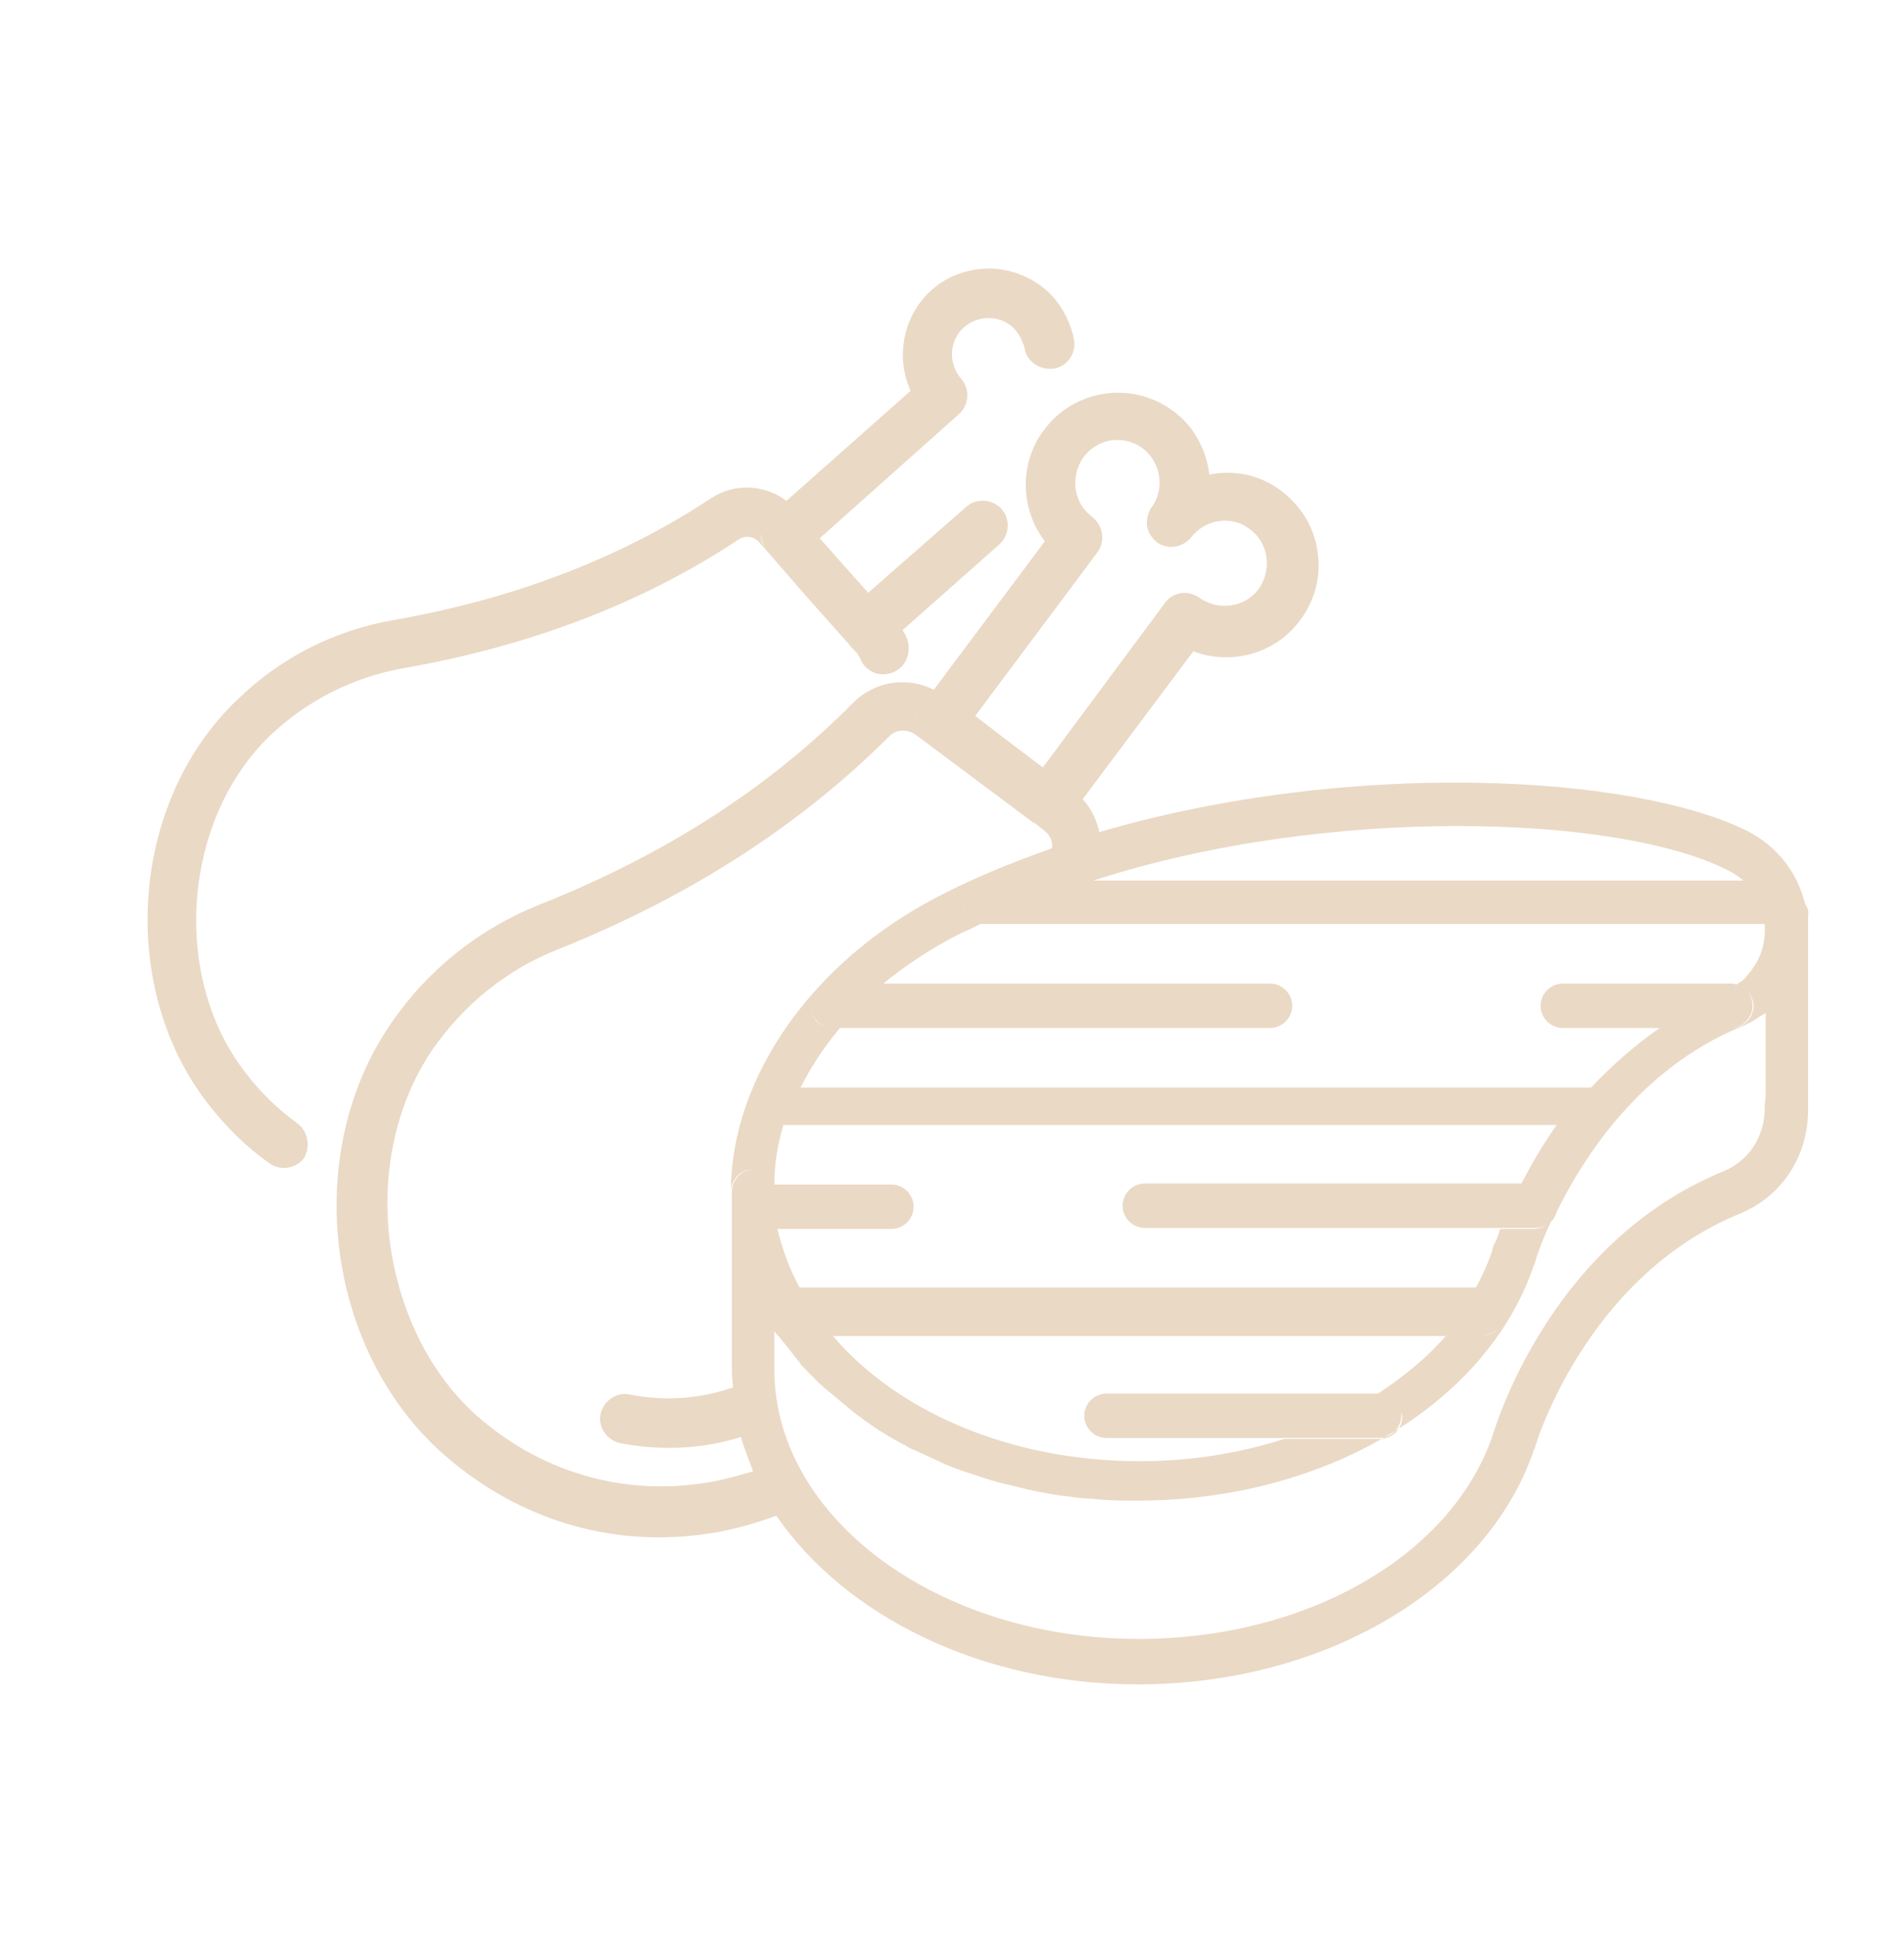<?xml version="1.0" encoding="utf-8"?>
<!-- Generator: Adobe Illustrator 23.1.0, SVG Export Plug-In . SVG Version: 6.00 Build 0)  -->
<svg version="1.1" id="Calque_1" xmlns="http://www.w3.org/2000/svg" xmlns:xlink="http://www.w3.org/1999/xlink" x="0px" y="0px"
	 viewBox="0 0 188.6 191.6" style="enable-background:new 0 0 188.6 191.6;" xml:space="preserve">
<style type="text/css">
	.st0{fill:#EAD9C5;}
</style>
<g>
	<path class="st0" d="M29.4,111.2c-1.9-1.4-3.6-3-5.1-5v0c-7.4-9.5-6.2-25.1,2.5-33.4c3.6-3.4,8.1-5.7,13-6.6
		c12.7-2.2,23.9-6.5,33.4-12.8c0.6-0.4,1.5-0.3,2,0.3l0.8,0.9c-0.4-0.5-0.7-1.1-0.6-1.8c0,0,0,0,0,0c0,0.6,0.2,1.3,0.6,1.8l4,4.6
		l4,4.6c0.4,0.5,1.1,0.8,1.7,0.8c-0.6,0-1.2-0.3-1.7-0.8l0,0l-4-4.6l4.9,5.5c0.1,0.1,0.2,0.3,0.3,0.5c0.5,1.3,1.9,1.9,3.2,1.4
		c1.1-0.4,1.7-1.5,1.6-2.7c0-0.2-0.1-0.3-0.1-0.5c-0.1-0.3-0.3-0.7-0.5-1l9.6-8.5c1-0.9,1.1-2.5,0.2-3.5c-0.9-1-2.5-1.1-3.5-0.2
		L86,58.7l-2.5-2.8l-2.3-2.6L95,41c1-0.9,1.1-2.5,0.2-3.5c-1.3-1.5-1.2-3.8,0.3-5.1s3.8-1.2,5.1,0.3c0.4,0.5,0.7,1.1,0.9,1.8
		c0.2,1.3,1.5,2.2,2.9,2c1.3-0.2,2.2-1.5,2-2.8c-0.3-1.6-1-3-2-4.2c-1.5-1.7-3.6-2.7-5.9-2.9c-2.3-0.1-4.5,0.6-6.2,2.1
		c-2.9,2.6-3.6,6.7-2.1,10L77.9,49.6l0,0c-2.1-1.6-5.1-1.8-7.4-0.3c-8.9,5.9-19.5,10-31.5,12.1c-5.8,1-11.2,3.7-15.5,7.9
		c-10.6,10.1-11.9,28.4-2.9,40c1.8,2.3,3.8,4.3,6.1,5.9c1.1,0.8,2.6,0.5,3.4-0.5C30.8,113.5,30.5,112,29.4,111.2z"/>
	<path class="st0" d="M148.7,122.1c-0.3,0.6-0.4,1.2-0.6,1.5C148.3,123.2,148.5,122.7,148.7,122.1z"/>
	<path class="st0" d="M178.8,89.5L178.8,89.5C178.8,89.4,178.8,89.4,178.8,89.5c-0.8-3.2-2.8-5.7-5.7-7.2
		c-11.2-5.6-39.3-7.2-64.2,0.1c-0.3-1.2-0.8-2.4-1.7-3.3l-1.4,1.9c-0.1,0.1-0.2,0.3-0.3,0.4c0.1-0.1,0.2-0.2,0.3-0.3l1.4-1.9
		l11-14.7c3.7,1.4,8.1,0.3,10.6-3.1c1.5-2,2.1-4.5,1.7-6.8c-0.3-2.3-1.6-4.5-3.6-6c-2.1-1.6-4.7-2.1-7.1-1.6
		c-0.3-2.4-1.5-4.8-3.6-6.3c-4-3-9.8-2.2-12.8,1.9c-2.5,3.3-2.3,7.9,0.1,11l-11,14.7c-2.6-1.3-5.8-0.9-8,1.3
		c-8.3,8.4-18.7,15.1-31.1,20c-6,2.4-11.1,6.5-14.7,11.8c-9,13.1-6.4,32.9,5.8,43.1c7,5.9,15.7,8.6,24.7,7.5c2.7-0.3,5.2-1,7.7-1.9
		c0,0,0,0,0,0c6.8,9.9,20.3,16.7,35.8,16.7c18.5,0,34.5-9.5,39.2-23.1c0-0.1,0-0.1,0.1-0.2c0-0.2,5-17,20.3-23.3
		c4.2-1.7,6.8-5.7,6.8-10.3c0-0.1,0-0.2,0-0.3v-19C179.2,90.2,179,89.8,178.8,89.5z M144.4,81.8c11.4,0,21.3,1.6,26.8,4.4
		c0.6,0.3,1,0.6,1.5,1h3.7c0.5,0,1,0.2,1.4,0.5c-0.4-0.3-0.8-0.5-1.3-0.5h-79c-1.2,0-2.2,1-2.2,2.2c0,0.3,0.1,0.5,0.2,0.8
		c-0.1-0.2-0.2-0.5-0.2-0.8c0-1.2,1-2.2,2.2-2.2h10.8C120,83.4,133,81.8,144.4,81.8z M172,97.5c-0.2-0.1-0.4-0.1-0.6-0.1h-16.6
		c-1.2,0-2.2,1-2.2,2.2s1,2.2,2.2,2.2h16.6c1.2,0,2.2-1,2.2-2.2c0-0.9-0.5-1.6-1.2-1.9c0.7,0.3,1.3,1.1,1.3,1.9c0,1.2-1,2.2-2.2,2.2
		h-7.1c-2.6,1.8-4.8,3.8-6.8,5.9H79.3h-2.8c-1.2,0-2.2,1-2.2,2.2c0,0.6,0.2,1.1,0.6,1.5c-0.4-0.4-0.6-0.9-0.6-1.5
		c0-1.2,1-2.2,2.2-2.2h2.8c1-2,2.3-4,3.9-5.9c1.2,0,42.6,0,42.6,0c1.2,0,2.2-1,2.2-2.2s-1-2.2-2.2-2.2H82.5c-1.2,0-2.2,1-2.2,2.2
		c0,0.9,0.5,1.6,1.3,2c-0.8-0.3-1.3-1.1-1.3-2c0-1.2,1-2.2,2.2-2.2h5c2.2-1.8,4.6-3.4,7.3-4.8c0.8-0.4,1.6-0.7,2.3-1.1c0,0,0,0,0,0
		c0.1,0,0.1,0,0.2,0h77.5c0.1,1.5-0.2,3.1-1.2,4.4c0,0.1-0.1,0.1-0.1,0.2c-0.2,0.2-0.4,0.5-0.6,0.7c-0.1,0.1-0.1,0.2-0.2,0.2
		C172.5,97.2,172.3,97.3,172,97.5C172.1,97.5,172.1,97.5,172,97.5z M104.1,81.9c-0.2,0-0.3,0-0.5,0
		C103.8,81.9,103.9,81.9,104.1,81.9C104.1,81.9,104.1,81.9,104.1,81.9L104.1,81.9z M108.7,54.7c0.8-1.1,0.6-2.6-0.5-3.5
		c-1.9-1.4-2.2-4-0.9-5.9c1.4-1.9,4-2.3,5.9-0.9c1.8,1.4,2.2,4,0.9,5.8c-0.4,0.5-0.5,1.2-0.5,1.8c0.1,0.7,0.5,1.3,1,1.7
		c1.1,0.8,2.6,0.5,3.4-0.5c1.4-1.8,4-2.2,5.8-0.8c1.9,1.4,2.2,4,0.9,5.9c-1.4,1.9-4,2.2-5.9,0.9c-1.1-0.8-2.6-0.6-3.4,0.5L103.3,76
		l-3.7-2.8l-3-2.3L108.7,54.7z M68.7,147c-7.6,0.9-15.1-1.4-21-6.4c-5-4.2-8-10.5-9-17c-1-6.8,0.3-14,4.1-19.6
		c3.1-4.5,7.4-8,12.5-10c13-5.2,24-12.3,32.8-21.1c0.7-0.7,1.7-0.7,2.5-0.2l1.1,0.8c-1.1-0.8-1.3-2.4-0.5-3.4
		c-0.8,1.1-0.6,2.6,0.5,3.4h0l10.7,8c0,0,0,0,0.1,0l1,0.8c0.5,0.4,0.8,1,0.7,1.7c0,0,0,0,0,0c-3.9,1.4-7.7,2.9-11.3,4.8l0,0
		c-12.4,6.4-20.5,17.9-20.5,29.2c0-1.2,1-2.2,2.2-2.2c1,0,1.8,0.7,2.1,1.6c-0.3-0.9-1.1-1.6-2-1.6c-1.2,0-2.2,1-2.2,2.2v17.8
		c0,0.6,0.1,1.1,0.1,1.6c-3.2,1.1-6.7,1.4-10.2,0.7h0c-1.3-0.3-2.6,0.6-2.9,1.9c-0.3,1.3,0.6,2.6,1.9,2.9c4,0.8,8.2,0.6,12-0.6
		c0,0,0,0,0,0c0.3,1.1,0.8,2.3,1.2,3.4C72.6,146.3,70.7,146.8,68.7,147z M72.5,138c0.1,1,0.2,2,0.4,2.9
		C72.7,139.9,72.6,139,72.5,138z M146.9,132.2c1.2,0,2.2-1,2.2-2.1c0,0,0,0,0,0C149,131.3,148,132.3,146.9,132.2l-3.6,0
		c-1.9,2.2-4.2,4.1-6.8,5.8h-26.9c-1.2,0-2.2,1-2.2,2.2s1,2.2,2.2,2.2h27c1.2,0,2.2-1,2.2-2.2c0-0.1,0-0.3,0-0.4
		c0,0.1,0.1,0.3,0.1,0.5c0,1.2-1,2.2-2.2,2.2h-9.5c-4.4,1.4-9.2,2.2-14.3,2.2c-12.8,0-24-4.9-30.4-12.4h-3.9c-1,0-1.9-0.7-2.1-1.7
		c0.2,1,1.1,1.7,2.1,1.7H146.9z M174.8,109.5c0.1,2.3-1,5.2-4.1,6.5c-16.6,6.8-22.2,24.1-22.8,26c-4,12-18.4,20.3-35.1,20.3
		c-19.9,0-36.1-12-36.1-26.7v-3.8c0.1,0.2,0.3,0.4,0.4,0.5c0.2,0.2,0.3,0.4,0.5,0.6c0.5,0.6,1,1.3,1.5,1.9c0.1,0.1,0.2,0.3,0.3,0.4
		c0.7,0.7,1.3,1.4,2.1,2.1c0.2,0.2,0.4,0.3,0.6,0.5c0.6,0.5,1.2,1,1.8,1.5c0.2,0.2,0.4,0.3,0.6,0.5c0.8,0.6,1.6,1.2,2.5,1.8
		c0.2,0.1,0.3,0.2,0.5,0.3c0.8,0.5,1.5,0.9,2.3,1.3c0.3,0.2,0.5,0.3,0.8,0.4c0.9,0.4,1.7,0.8,2.6,1.2c0.1,0.1,0.3,0.1,0.4,0.2
		c1,0.4,2.1,0.8,3.1,1.1c0.3,0.1,0.6,0.2,0.9,0.3c0.9,0.3,1.7,0.5,2.6,0.7c0.3,0.1,0.5,0.1,0.8,0.2c1.1,0.3,2.3,0.5,3.4,0.7
		c0.2,0,0.5,0.1,0.7,0.1c1,0.1,1.9,0.3,2.9,0.3c0.3,0,0.7,0.1,1,0.1c1.2,0.1,2.4,0.1,3.7,0.1c18.5,0,34.5-9.5,39.2-23.2
		c0-0.1,0-0.1,0.1-0.2c0-0.1,0.5-1.8,1.7-4.4c-0.4,0.5-1,0.9-1.8,0.9h-3.3c-0.2,0.6-0.4,1.2-0.6,1.5c-0.1,0.3-0.2,0.5-0.2,0.7
		c-0.4,1.2-1,2.5-1.6,3.6h-67h0h0c-1-1.8-1.7-3.8-2.2-5.8h-2.5c-0.9,0-1.7-0.6-2-1.3c0.3,0.8,1.1,1.3,2,1.3h13.8
		c1.2,0,2.2-1,2.2-2.2s-1-2.2-2.2-2.2H76.7c0-2,0.3-3.9,0.9-5.9h80.3c1.2,0,2.2-1,2.2-2.2c0-0.6-0.2-1.1-0.6-1.5
		c0.4,0.4,0.6,0.9,0.6,1.5c0,1.2-1,2.2-2.2,2.2h-3.7c-1.5,2.1-2.6,4.1-3.5,5.8h-37.3c-1.2,0-2.2,1-2.2,2.2s1,2.2,2.2,2.2h35.4h3.3
		c0.7,0,1.4-0.4,1.8-0.9c0,0,0,0,0,0c0.1-0.2,0.2-0.4,0.3-0.7c0,0,0,0,0,0c0.1-0.2,0.1-0.4,0.1-0.6c0,0,0,0,0,0c0,0.2,0,0.4-0.1,0.6
		c2.7-5.5,8.3-14.2,18.2-18.3c0.5-0.2,0.9-0.4,1.4-0.7c0.2-0.1,0.4-0.3,0.6-0.4c0.2-0.1,0.4-0.2,0.5-0.3v8.3l0,0
		C174.8,109.3,174.8,109.4,174.8,109.5z M176.4,91.5L176.4,91.5c1.2,0,2.2-1,2.2-2.2c0-0.1-0.1-0.3-0.1-0.4c0,0,0,0,0,0
		c0,0.1,0.1,0.3,0.1,0.4C178.5,90.5,177.5,91.5,176.4,91.5z"/>
</g>
</svg>
